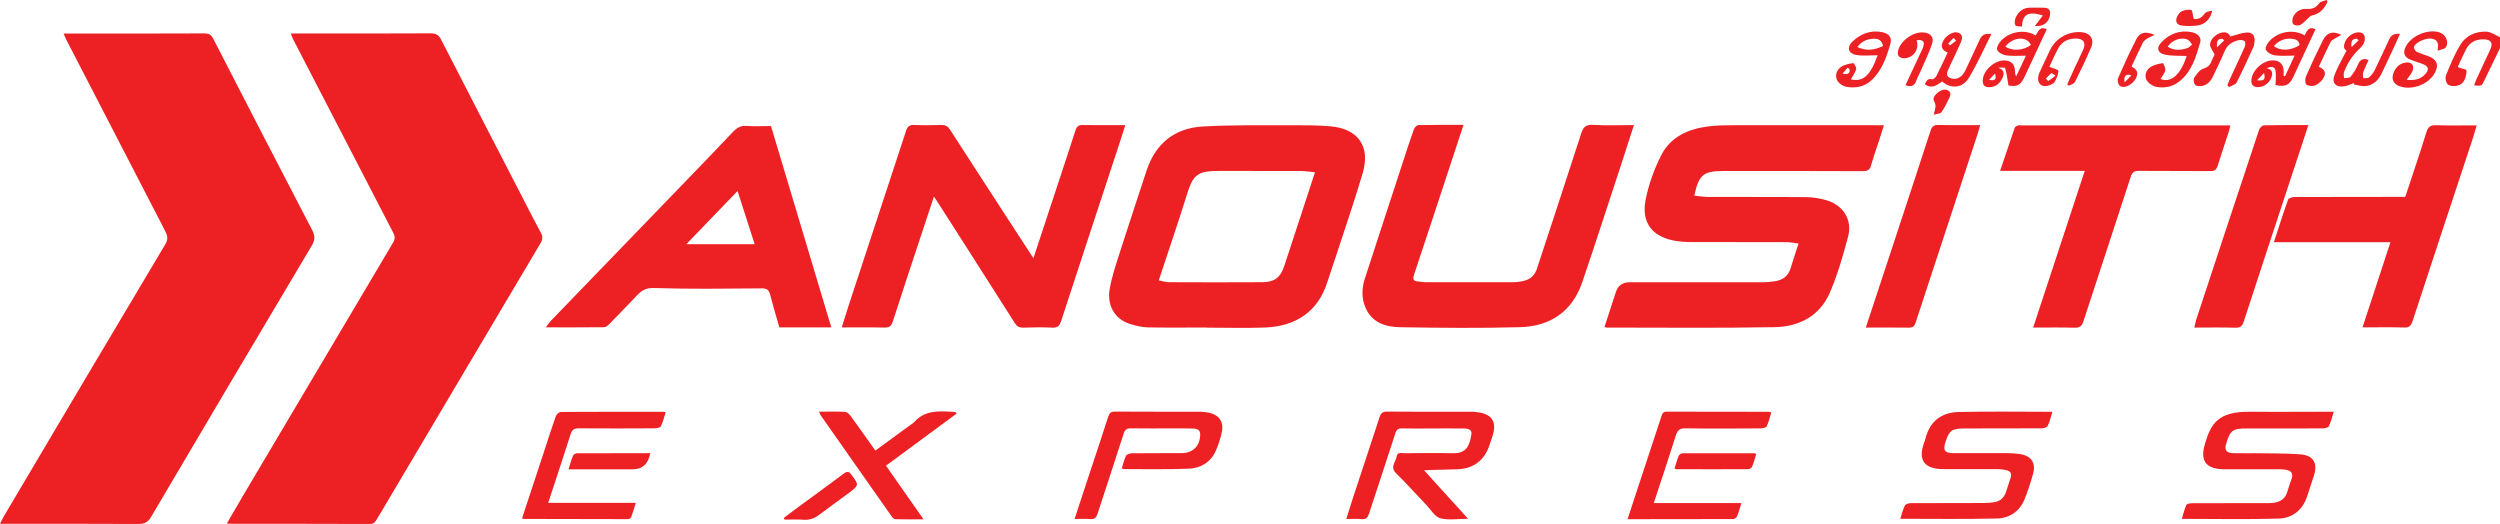<?xml version="1.0" encoding="UTF-8"?>
<svg id="Layer_1" data-name="Layer 1" xmlns="http://www.w3.org/2000/svg" viewBox="0 0 361.52 75.77">
  <defs>
    <style>
      .cls-1 {
        fill: #ed2024;
      }
    </style>
  </defs>
  <path class="cls-1" d="M361.52,6.96c-.75,1.55-1.51,3.09-2.25,4.64-.41,.86-.41,.86-1.5,.74,.12-.31,.21-.6,.34-.88,.66-1.43,1.34-2.86,2-4.29,.44-.96,.11-1.46-.95-1.48-1.12-.02-2.01,.41-2.54,1.42-.43,.83-.8,1.69-1.19,2.52,.06,.07,.09,.12,.13,.14,.39,.14,1.1,.25,1.11,.4,.03,.51-.11,1.08-.35,1.53-.18,.32-.61,.62-.97,.69-.45,.09-1.08,.08-1.37-.18-.28-.25-.42-.96-.27-1.32,.61-1.51,1.24-3.05,2.09-4.43,.81-1.32,2.22-1.95,3.77-1.88,.66,.03,1.3,.52,1.95,.8v1.59Z"/>
  <path class="cls-1" d="M32.81,75.69c.82-1.41,1.54-2.67,2.28-3.92,7.24-12.23,14.49-24.46,21.75-36.68,.32-.54,.29-.93,.02-1.44-4.83-9.31-9.65-18.63-14.46-27.95-.12-.23-.19-.47-.35-.86h1.05c6.39,0,12.77,.02,19.16-.02,.79,0,1.19,.23,1.54,.93,3.88,7.56,7.78,15.11,11.68,22.66,.9,1.74,1.78,3.5,2.72,5.22,.3,.56,.3,.98-.03,1.53-4.45,7.48-8.89,14.97-13.32,22.46-3.44,5.8-6.88,11.6-10.31,17.4-.24,.41-.44,.75-1.05,.75-6.68-.03-13.36-.02-20.04-.02-.14,0-.28-.02-.64-.05Z"/>
  <path class="cls-1" d="M0,75.75c.27-.52,.44-.91,.66-1.27,7.74-13.07,15.48-26.14,23.26-39.18,.47-.79,.26-1.33-.09-2C19.07,24.11,14.33,14.92,9.58,5.73c-.13-.25-.22-.51-.38-.88h1.01c6.45,0,12.89,.01,19.34-.02,.65,0,.99,.19,1.28,.76,4.76,9.25,9.52,18.49,14.33,27.72,.43,.83,.4,1.41-.08,2.22-7.77,13.05-15.51,26.11-23.22,39.2-.47,.8-.97,1.04-1.86,1.04-6.3-.04-12.6-.02-18.9-.02-.31,0-.62,0-1.1,0Z"/>
  <path class="cls-1" d="M272.44,18.09c-.24,.74-.43,1.34-.62,1.95-.42,1.28-.87,2.55-1.24,3.85-.18,.65-.49,.86-1.17,.86-6.47-.03-12.95-.02-19.43-.02-.26,0-.53,0-.79,0-2.88,0-3.53,.55-4.18,3.56,.67,.07,1.32,.19,1.98,.19,4.74,.02,9.48-.02,14.22,.03,1.01,.01,2.05,.18,3.02,.48,2.32,.72,3.64,2.81,3.04,5.14-.72,2.77-1.53,5.55-2.65,8.17-1.45,3.39-4.45,4.94-7.97,5.01-8.09,.15-16.19,.06-24.28,.06-.09,0-.17-.03-.35-.07,.55-1.7,1.1-3.39,1.65-5.07q.46-1.41,1.97-1.41c6.42,0,12.83,0,19.25,0,.61,0,1.23-.06,1.84-.16,1.1-.18,1.88-.76,2.21-1.88,.34-1.14,.73-2.27,1.15-3.56-.65-.08-1.18-.2-1.72-.2-4.62-.02-9.24,0-13.86-.02-.82,0-1.65-.06-2.45-.21-3.13-.59-4.72-2.62-4.1-5.84,.43-2.24,1.24-4.47,2.27-6.51,1.35-2.66,3.9-3.79,6.78-4.16,1.19-.15,2.4-.17,3.61-.17,6.89-.02,13.77,0,20.66,0,.34,0,.69,0,1.19,0Z"/>
  <path class="cls-1" d="M174.52,47.36c-2.85,0-5.71,.04-8.56-.02-.86-.02-1.74-.24-2.57-.5-2.31-.73-3.3-2.84-2.93-4.99,.34-1.97,1.01-3.89,1.62-5.8,1.21-3.79,2.48-7.56,3.71-11.34,1.29-3.94,4.04-6.18,8.14-6.42,4.25-.24,8.52-.16,12.78-.18,1.91,0,3.82-.01,5.72,.16,3.95,.35,5.76,2.9,4.64,6.73-1.26,4.29-2.74,8.51-4.12,12.77-.33,1-.68,2-1,3-1.35,4.33-4.62,6.41-8.97,6.59-2.82,.11-5.65,.02-8.47,.02Zm-6.94-6.81c.54,.1,1.02,.26,1.5,.26,4.47,.02,8.95,.03,13.42,0,1.83-.01,2.67-.68,3.23-2.39,.81-2.44,1.61-4.89,2.41-7.34,.66-2,1.31-4,2.02-6.17-.78-.07-1.44-.18-2.09-.18-3.92-.02-7.83,.01-11.75-.01-3.18-.02-3.79,.59-4.64,3.3-1.3,4.15-2.71,8.27-4.11,12.52Z"/>
  <path class="cls-1" d="M135.06,28.41c-.5,1.51-.96,2.88-1.41,4.26-1.52,4.61-3.07,9.22-4.55,13.84-.22,.7-.54,.88-1.23,.86-2-.05-4-.02-6.15-.02,.31-.98,.58-1.88,.87-2.77,2.82-8.56,5.64-17.12,8.44-25.68,.21-.65,.52-.86,1.19-.83,1.29,.06,2.59,.05,3.88,0,.6-.02,.96,.18,1.28,.68,2.89,4.49,5.8,8.96,8.71,13.44,1.08,1.67,2.17,3.33,3.35,5.15,.78-2.36,1.5-4.56,2.23-6.76,1.29-3.92,2.6-7.83,3.86-11.75,.19-.58,.46-.76,1.06-.75,2,.04,3.99,.01,6.14,.01-.34,1.05-.64,1.98-.94,2.92-2.79,8.48-5.58,16.95-8.35,25.44-.23,.7-.53,.97-1.29,.93-1.38-.07-2.77-.05-4.15,0-.6,.02-.95-.18-1.27-.69-3.69-5.82-7.41-11.62-11.12-17.43-.15-.24-.31-.48-.56-.84Z"/>
  <path class="cls-1" d="M120.22,47.34h-7.52c-.45-1.58-.92-3.14-1.33-4.72-.17-.66-.44-.92-1.19-.92-5.21,.04-10.42,.12-15.62-.05-1.23-.04-1.84,.42-2.53,1.15-1.31,1.39-2.64,2.76-3.98,4.12-.19,.19-.48,.4-.72,.4-2.73,.03-5.47,.02-8.41,.02,.32-.41,.51-.71,.75-.96,5.94-6.15,11.88-12.3,17.82-18.45,2.86-2.96,5.72-5.92,8.55-8.9,.54-.57,1.08-.87,1.9-.82,1.17,.08,2.34,.02,3.55,.02,2.91,9.71,5.8,19.37,8.72,29.1Zm-11.09-12.03c-.82-2.56-1.62-5.04-2.47-7.69-2.51,2.61-4.92,5.11-7.41,7.69h9.87Zm-13.94,4.19s-.06-.08-.09-.12c1.03-.97,2.07-1.94,3.1-2.91,.01,.02,.03,.03,.04,.05-1.02,1-2.03,1.99-3.05,2.99Z"/>
  <path class="cls-1" d="M211.63,18.08c-.85,2.58-1.66,5.02-2.46,7.46-1.56,4.72-3.1,9.45-4.68,14.16-.2,.61-.18,.96,.55,1,.35,.02,.7,.11,1.05,.11,4.24,0,8.48,.01,12.71,0,.55,0,1.12-.08,1.65-.22,.91-.24,1.51-.83,1.81-1.75,2.13-6.51,4.29-13,6.39-19.52,.29-.91,.63-1.32,1.68-1.26,1.93,.11,3.88,.03,5.95,.03-.57,1.76-1.1,3.42-1.64,5.07-1.94,5.89-3.84,11.8-5.84,17.67-1.45,4.25-4.66,6.35-8.93,6.48-5.79,.17-11.6,.1-17.39,.01-2.15-.03-4.16-.67-5.07-2.96-.55-1.36-.47-2.77-.02-4.14,1.84-5.68,3.71-11.35,5.56-17.02,.49-1.5,.97-3.01,1.51-4.5,.09-.26,.42-.6,.65-.61,2.12-.05,4.23-.03,6.52-.03Z"/>
  <path class="cls-1" d="M301.48,24.71h-12.25c.73-2.16,1.42-4.2,2.12-6.24,.05-.15,.28-.26,.45-.32,.16-.06,.35-.02,.53-.02,9.74,0,19.48,0,29.21,0,.29,0,.58,0,.98,0-.09,.38-.13,.65-.22,.92-.53,1.64-1.1,3.28-1.61,4.92-.17,.56-.44,.77-1.06,.77-3.44-.03-6.88,0-10.33-.03-.66,0-.96,.17-1.17,.83-2.26,6.98-4.58,13.94-6.85,20.92-.23,.71-.54,.95-1.29,.93-1.96-.06-3.93-.02-5.98-.02,2.49-7.57,4.95-15.03,7.46-22.66Z"/>
  <path class="cls-1" d="M328.82,35.03c.7-2.14,1.34-4.17,2.06-6.17,.08-.21,.6-.37,.92-.37,5-.02,10.01-.02,15.01-.02,.32,0,.64,0,1.01,0,1.04-3.14,2.09-6.23,3.06-9.36,.25-.81,.62-1.03,1.42-1,1.91,.06,3.82,.02,5.85,.02-.21,.71-.38,1.31-.57,1.91-2.91,8.81-5.83,17.61-8.71,26.42-.22,.66-.48,.93-1.22,.9-1.94-.06-3.88-.02-6.01-.02,1.36-4.14,2.68-8.17,4.04-12.32h-16.85Z"/>
  <path class="cls-1" d="M269.81,47.37c1.27-3.83,2.49-7.52,3.7-11.21,1.89-5.74,3.79-11.49,5.66-17.24,.2-.62,.47-.87,1.16-.85,1.96,.05,3.93,.02,6.01,.02-.13,.48-.22,.87-.35,1.25-3,9.11-6,18.21-8.98,27.32-.18,.55-.42,.73-.98,.72-2.03-.03-4.05-.01-6.21-.01Z"/>
  <path class="cls-1" d="M333.81,18.09c-.79,2.4-1.54,4.67-2.29,6.94-2.36,7.16-4.73,14.32-7.06,21.48-.22,.68-.5,.9-1.21,.88-1.94-.06-3.88-.02-5.93-.02,.1-.43,.15-.78,.26-1.12,3.02-9.16,6.05-18.32,9.1-27.47,.09-.28,.46-.65,.7-.66,2.08-.05,4.17-.03,6.44-.03Z"/>
  <path class="cls-1" d="M194.68,75.05c.37-1.16,.69-2.19,1.02-3.21,1.26-3.83,2.54-7.66,3.79-11.5,.19-.58,.44-.82,1.1-.82,4.03,.04,8.06,.02,12.09,.02,.09,0,.18,0,.26,0,2.25,.13,3.89,.88,2.76,3.92-.13,.36-.24,.72-.37,1.08-.71,2.02-2.27,3.21-4.42,3.31-1.32,.06-2.64,.07-3.96,.11-.28,0-.56,.03-1.02,.05,2.14,2.36,4.16,4.58,6.37,7.01-1.52,0-2.85,.24-4.03-.08-.79-.22-1.36-1.24-2.01-1.92-1.46-1.53-2.87-3.11-4.38-4.59-.92-.9-.04-1.61,.08-2.4,.11-.72,.7-.49,1.13-.49,2.35-.02,4.71-.05,7.06,0,2,.05,2.4-1.27,2.63-2.76,.11-.69-.55-.82-1.1-.82-1.62-.02-3.24,0-4.85,0-1.35,0-2.71,.03-4.06-.01-.56-.02-.82,.16-.99,.71-1.25,3.87-2.54,7.73-3.8,11.6-.19,.58-.43,.88-1.09,.81-.67-.07-1.35-.02-2.21-.02Z"/>
  <path class="cls-1" d="M296.79,59.56c-.24,.76-.38,1.42-.67,2.01-.11,.22-.56,.37-.85,.37-3.74,.02-7.47,.01-11.21,.02-1.81,0-2.19,.28-2.73,1.97-.39,1.22-.12,1.6,1.2,1.6,2.59,0,5.18,0,7.77,0,.61,0,1.24,.05,1.84,.14,1.61,.26,2.29,1.26,1.86,2.84-.34,1.24-.74,2.47-1.22,3.66-.71,1.79-2.19,2.77-4.02,2.81-4.61,.11-9.23,.04-13.96,.04,.22-.67,.37-1.33,.66-1.91,.1-.21,.55-.35,.83-.35,3.56-.02,7.12-.01,10.68-.02,.5,0,1-.05,1.49-.13,.83-.15,1.35-.67,1.62-1.45,.23-.69,.45-1.39,.68-2.09,.18-.55-.02-.93-.58-1.07-.4-.09-.81-.15-1.21-.16-2.56-.01-5.12,0-7.68,0-.26,0-.53,0-.79-.02-2.23-.16-3.03-1.32-2.38-3.44,.1-.34,.25-.66,.33-1,.63-2.48,2.33-3.74,4.77-3.8,4.47-.11,8.94-.03,13.57-.03Z"/>
  <path class="cls-1" d="M337.48,59.54c-.25,.8-.41,1.48-.71,2.1-.1,.2-.58,.31-.89,.31-3.65,.02-7.3,.01-10.95,.01-2.08,0-2.42,.25-3.01,2.21-.27,.91,.02,1.33,.99,1.36,1.06,.03,2.12,0,3.18,.01,2.17,.03,4.35,0,6.52,.16,1.95,.15,2.58,1.25,1.99,3.12-.29,.92-.62,1.83-.9,2.75-.63,2.1-2.11,3.36-4.21,3.42-4.61,.14-9.23,.04-13.98,.04,.22-.7,.37-1.38,.65-2,.08-.18,.55-.26,.84-.26,3.5-.02,7,0,10.5-.01,.41,0,.83,0,1.23-.04,1.01-.13,1.76-.59,2.05-1.65,.17-.62,.4-1.22,.61-1.83,.25-.71-.02-1.14-.74-1.29-.31-.06-.64-.09-.96-.09-2.53,0-5.06,0-7.59,0-.24,0-.47,0-.71,0-2.48-.12-3.24-1.3-2.54-3.67,.88-3,1.96-4.69,6.52-4.65,3.97,.04,7.94,0,12.11,0Z"/>
  <path class="cls-1" d="M155.39,75.05c.77-2.35,1.49-4.54,2.22-6.74,.88-2.67,1.78-5.33,2.63-8,.18-.56,.39-.8,1.02-.79,4.09,.03,8.18,.01,12.27,.02,.41,0,.82,.06,1.22,.13,1.51,.29,2.25,1.3,1.94,2.8-.2,.94-.5,1.87-.89,2.75-.75,1.66-2.2,2.49-3.93,2.56-3.11,.12-6.24,.05-9.35,.06-.08,0-.15-.06-.3-.12,.2-.62,.33-1.25,.61-1.81,.11-.21,.56-.36,.86-.36,2.38-.03,4.77-.01,7.15-.02,1.66,0,2.69-1.03,2.72-2.69,.01-.67-.45-.85-.99-.87-.97-.03-1.94-.02-2.91-.02-2.03,0-4.06,.02-6.09-.01-.59-.01-.88,.15-1.07,.74-1.23,3.85-2.51,7.67-3.75,11.52-.2,.62-.46,.93-1.16,.86-.67-.07-1.35-.01-2.19-.01Z"/>
  <path class="cls-1" d="M251.82,72.74c-.22,.71-.38,1.33-.62,1.92-.07,.18-.36,.4-.55,.4-5.06,.02-10.12,.02-15.29,.02,.37-1.14,.71-2.19,1.06-3.24,1.27-3.86,2.55-7.72,3.82-11.59,.13-.41,.24-.73,.8-.72,4.92,.02,9.83,.02,14.75,.02,.08,0,.17,.04,.35,.09-.21,.68-.35,1.37-.65,1.99-.1,.21-.58,.32-.89,.32-3.62,.02-7.24,.05-10.86-.01-.85-.01-1.16,.29-1.4,1.04-1.02,3.23-2.1,6.45-3.19,9.77h12.67Z"/>
  <path class="cls-1" d="M75.49,74.96c1.04-3.16,2.06-6.26,3.09-9.37,.59-1.81,1.16-3.62,1.8-5.41,.1-.27,.49-.61,.75-.61,4.94-.03,9.88-.02,14.83-.02,.06,0,.11,.03,.3,.08-.22,.68-.39,1.39-.7,2.02-.1,.2-.59,.28-.91,.29-3.65,.02-7.3,.03-10.94,0-.67,0-.98,.18-1.19,.84-1.04,3.28-2.14,6.55-3.25,9.94h12.67c-.25,.79-.44,1.46-.68,2.11-.05,.13-.32,.24-.49,.24-5.03,0-10.06-.02-15.08-.03-.03,0-.05-.02-.18-.08Z"/>
  <path class="cls-1" d="M138.32,59.82c-3.39,2.5-6.79,5-10.2,7.52,1.79,2.55,3.54,5.06,5.43,7.76-1.5,0-2.78,.02-4.06-.02-.19,0-.42-.22-.54-.39-3.44-4.89-6.87-9.78-10.3-14.67-.08-.11-.11-.25-.21-.49,1.33,0,2.55-.04,3.77,.03,.3,.02,.64,.37,.84,.65,1.18,1.61,2.32,3.24,3.53,4.95,1.62-1.18,3.2-2.33,4.77-3.49,.31-.23,.65-.42,.91-.7,1.66-1.8,3.8-1.5,5.9-1.4,.05,.08,.11,.16,.16,.25Z"/>
  <path class="cls-1" d="M330.44,11.02c.47-1.02,.95-2.04,1.38-2.98-.99,0-1.95,.09-2.89-.04-.48-.07-1.12-.44-1.28-.84-.13-.31,.27-.97,.61-1.31,1.36-1.36,3.47-1.64,5.01-.73,.32-.58,.54-1.39,1.57-.89-.72,1.56-1.45,3.12-2.18,4.68-.33,.72-.66,1.44-1,2.15-.59,1.27-1.17,1.54-2.61,1.24,.18-2.56,.02-2.9-1.31-2.43,.86,.13,.93,.65,.74,1.27-.26,.83-1.09,1.45-1.91,1.46-.75,.01-1.07-.34-1-1.08,.15-1.44,1.73-2.83,3.17-2.79,.88,.02,1.42,.53,1.49,1.41,.02,.28,0,.57,0,.85,.07,0,.13,.01,.2,.02Zm-1.62-4.35c.94,.74,2.45,.67,3.71-.14-.05-.73-.64-.89-1.17-.93-1-.07-1.86,.27-2.54,1.07Zm-2.44,4.94c1.05,.1,1.24-.09,1.02-1.05-.36,.37-.64,.66-1.02,1.05Z"/>
  <path class="cls-1" d="M290.44,12.37c-.16-.94-.25-1.74-.48-2.51-.04-.13-.64-.1-1.01-.05,.86,.25,.92,.8,.62,1.46-.36,.8-.96,1.32-1.89,1.34-.73,.02-1-.37-.96-1.05,.09-1.43,1.78-2.91,3.23-2.82,.89,.05,1.38,.55,1.43,1.46,.01,.26,0,.53,.17,.85,.48-1.02,.97-2.04,1.42-3-.97,0-1.93,.09-2.86-.04-.49-.07-1.18-.43-1.31-.81-.12-.36,.28-1.03,.63-1.38,1.32-1.33,3.51-1.61,4.94-.68,.36-.52,.54-1.41,1.61-.91-.7,1.49-1.4,2.99-2.1,4.5-.36,.77-.71,1.55-1.08,2.31-.63,1.32-1.07,1.54-2.38,1.32Zm-.45-5.63c1.05,.69,2.64,.57,3.69-.24-.55-1.31-2.59-1.2-3.69,.24Zm-1.5,3.9c-.28,.3-.57,.6-.85,.9,.83,.21,1.13-.08,.85-.9Z"/>
  <path class="cls-1" d="M339.34,7.31c-.5-.23-.45-.77-.18-1.36,.1-.21,.25-.4,.41-.57,.63-.68,1.64-.91,2.13-.51,.45,.38,.38,1.36-.36,2.04-1.09,1-1.87,2.17-2.38,3.53-.09,.26,0,.58,0,.87,.33-.06,.79-.01,.95-.21,.44-.53,.81-1.14,1.08-1.78,.3-.7,.71-.94,1.53-.65-.28,.62-.58,1.22-.8,1.84-.08,.23,0,.53,.02,.8,.28-.03,.65,.05,.82-.1,.34-.29,.65-.68,.85-1.09,.74-1.5,1.42-3.02,2.13-4.52q.39-.83,1.51-.7c-.22,.49-.41,.96-.63,1.43-.66,1.41-1.32,2.81-1.98,4.22-.46,.99-1.18,1.73-2.27,1.89-.57,.09-1.18-.13-1.77-.21,.01-.08,.02-.15,.03-.23-.46,.16-.91,.39-1.38,.47-1.27,.23-1.92-.47-1.45-1.66,.47-1.2,1.14-2.33,1.73-3.5Zm1.72-1.47c-.07-.08-.14-.15-.21-.23-.63-.03-.93,.24-.8,1.21,.43-.42,.72-.7,1.01-.98Z"/>
  <path class="cls-1" d="M316.2,8.09c-1.05-.05-2.07,.02-3.05-.17-1.16-.23-1.38-1-.57-1.83,1.19-1.23,2.67-1.78,4.39-1.43,.78,.16,1.42,.72,1.2,1.47-.63,2.12-1.23,4.3-3.13,5.73-.96,.72-2.13,.92-3.27,.69-.52-.11-1.15-.56-1.38-1.02-.33-.67-.02-1.44,.62-1.85,.5-.32,1.14-.45,1.74-.55,.08-.01,.43,.71,.37,1.03-.09,.45-.45,.85-.69,1.26,1.5,.62,2.92-.61,3.78-3.33Zm-2.72-1.34c.69,.51,1.78,.6,2.89,.18,.23-.09,.42-.32,.62-.49-.19-.23-.34-.55-.59-.68-.9-.48-2.36,.04-2.92,.98Z"/>
  <path class="cls-1" d="M271.51,7.99c-1.05,0-2.05,.12-3.01-.03-1.25-.19-1.5-1.14-.57-2,1.17-1.08,2.57-1.63,4.2-1.32,.98,.19,1.51,.75,1.24,1.67-.56,1.96-1.22,3.92-2.8,5.35-1,.9-2.27,1.12-3.55,.9-.5-.09-1.13-.5-1.35-.94-.35-.7-.09-1.51,.57-1.95,.49-.33,1.15-.45,1.76-.54,.1-.02,.48,.63,.42,.87-.15,.53-.51,1-.77,1.48,1.76,.4,2.82-.53,3.87-3.49Zm.79-1.34c-.17-.8-.65-1.06-1.24-1.05-.95,.01-1.8,.3-2.48,1.19,1.34,.65,2.51,.43,3.72-.13Zm-4.85,3.33c-.09-.07-.18-.13-.27-.2l-.74,.88c.79,.16,1.14-.06,1.01-.69Z"/>
  <path class="cls-1" d="M113.34,74.9c.71-.53,1.41-1.08,2.13-1.6,2.19-1.61,4.39-3.2,6.57-4.83,.48-.36,.75-.28,1.07,.16,1.12,1.52,1.14,1.52-.37,2.66-1.4,1.05-2.84,2.06-4.23,3.12-.71,.54-1.43,.82-2.34,.75-.9-.07-1.82-.02-2.72-.02-.03-.08-.07-.16-.1-.24Z"/>
  <path class="cls-1" d="M348.03,11.53c1.09,.14,2.01-.05,2.71-.84,.56-.63,.43-1.1-.35-1.42-.6-.24-1.23-.4-1.82-.64-.89-.36-1.11-.97-.71-1.83,.76-1.62,3.29-2.69,4.96-2.1,.87,.31,1.36,1.42,.86,2.15-.17,.25-.67,.29-1.19,.49,.19-.98,.06-1.6-.84-1.75-.83-.14-2.4,.54-2.57,1.19-.05,.19,.18,.6,.38,.7,.57,.28,1.21,.45,1.8,.69,1.15,.46,1.42,1.2,.87,2.3-.85,1.71-3.35,2.67-5.16,1.99-.84-.32-1.17-.98-.88-1.82,.29-.83,.82-1.43,1.72-1.58,.97-.16,1.41,.42,1.01,1.31-.17,.39-.48,.71-.79,1.16Z"/>
  <path class="cls-1" d="M320.25,7.89c-.3-.63-.66-1.02-.66-1.42,0-.76,.86-1.58,1.64-1.75,.62-.13,1.11,.02,1.26,.57,.81-.21,1.55-.51,2.31-.58,.89-.08,1.3,.41,1.23,1.29-.02,.32-.09,.64-.23,.93-.77,1.68-1.52,3.36-2.37,5-.17,.32-.72,.45-1.09,.66-.08-.09-.16-.18-.25-.27,.13-.3,.24-.61,.38-.91,.7-1.51,1.42-3.02,2.1-4.55,.12-.26,.18-.71,.04-.88-.16-.18-.6-.23-.88-.17-.88,.21-1.61,.62-2,1.54-.52,1.24-1.13,2.44-1.7,3.66-.34,.73-.84,1.3-1.66,1.43-.31,.05-.8,.01-.95-.18-.19-.25-.27-.8-.11-1.03,.34-.51,.78-1.14,1.31-1.3,.69-.21,1-.56,1.22-1.16,.14-.38,.35-.74,.42-.89Zm1.37-2.04c-.07-.08-.14-.16-.2-.23-.64-.06-.91,.25-.83,1.22,.45-.43,.74-.71,1.03-.98Z"/>
  <path class="cls-1" d="M94.03,65.53q-.42,2.34-2.57,2.34c-2.73,0-5.46,0-8.19,0-.32,0-.63,0-1.06,0,.23-.72,.39-1.35,.63-1.93,.07-.18,.37-.38,.56-.39,3.52-.02,7.04-.02,10.62-.02Z"/>
  <path class="cls-1" d="M242.15,67.74c.19-.6,.36-1.22,.6-1.81,.07-.18,.37-.38,.57-.38,3.47-.02,6.94,0,10.41,0,.05,0,.1,.05,.23,.12-.18,.59-.34,1.22-.58,1.8-.07,.18-.38,.38-.59,.38-3.47,.02-6.94,0-10.41,0-.05,0-.1-.05-.23-.11Z"/>
  <path class="cls-1" d="M281.65,7.6c-.84-.34-1.06-.89-.65-1.68,.43-.81,1.47-1.44,2.15-1.2,.79,.28,.62,.91,.38,1.46-.5,1.15-1.06,2.28-1.59,3.42-.1,.21-.19,.43-.28,.64-.3,.67,.04,1.01,.65,1.13,.81,.17,1.48-.29,1.95-1.3,.7-1.48,1.39-2.96,2.08-4.45q.42-.9,1.63-.69c-1.09,2.15-2.04,4.32-3.26,6.33-.91,1.51-2.62,1.63-3.85,.52-.75,.52-1.51,1.14-2.51,.4,.23-.46,.4-.91,1.09-.71,.14,.04,.48-.29,.6-.52,.55-1.09,1.06-2.21,1.61-3.36Zm1.22-1.71c-.12-.14-.23-.27-.35-.41-.27,.27-.54,.53-.78,.81-.01,.01,.22,.28,.24,.27,.31-.21,.6-.45,.9-.68Z"/>
  <path class="cls-1" d="M296.35,9.67c.54,.22,1.31,.4,1.3,.57,0,.53-.24,1.09-.51,1.57-.13,.25-.5,.41-.79,.52-1.02,.4-1.79-.22-1.59-1.3,.05-.28,.18-.56,.3-.82,.45-.99,.91-1.97,1.38-2.95,.84-1.73,2.62-2.75,4.52-2.61,1.3,.1,1.94,1,1.44,2.19-.72,1.7-1.52,3.37-2.35,5.02-.13,.26-.58,.37-.88,.54l-.22-.24c.33-.73,.65-1.46,.99-2.19,.43-.93,.89-1.85,1.31-2.79,.44-1,.04-1.61-1.05-1.61-1.07,0-1.98,.39-2.52,1.35-.51,.92-.92,1.89-1.33,2.74Zm.89,1.26c-.31-.19-.55-.4-.59-.36-.29,.24-.55,.53-.81,.8,.13,.12,.34,.36,.38,.33,.32-.19,.61-.44,1.03-.77Z"/>
  <path class="cls-1" d="M275.55,12.31c.73-1.57,1.44-3.07,2.14-4.58,.14-.29,.29-.58,.4-.88,.29-.86,.02-1.14-.94-1.04,.46,1.29-.48,2.63-1.82,2.61-.7-.01-1.01-.41-.85-1.09,.34-1.47,2.26-2.81,3.76-2.63,.96,.11,1.47,.71,1.15,1.65-.46,1.35-1.09,2.64-1.66,3.96-.2,.46-.46,.89-.62,1.36-.25,.73-.71,.95-1.56,.66Z"/>
  <path class="cls-1" d="M338.58,5.05c-.42,.23-.72,.38-1.01,.56-.21,.13-.46,.27-.56,.48-.59,1.18-1.13,2.37-1.69,3.56,.93,.41,1.14,.96,.58,1.76-.27,.39-.68,.77-1.11,.94-.37,.14-.98,.11-1.26-.12-.21-.17-.22-.83-.07-1.17,.77-1.77,1.59-3.52,2.45-5.24,.56-1.12,1.44-1.4,2.68-.77Z"/>
  <path class="cls-1" d="M311.58,5.05c-.51,.25-.85,.37-1.15,.57-.23,.15-.46,.36-.58,.6-.56,1.13-1.08,2.27-1.61,3.41,.88,.46,1.04,.98,.57,1.8-.5,.87-1.73,1.44-2.27,.97-.24-.2-.38-.79-.26-1.07,.84-1.93,1.71-3.85,2.68-5.72,.5-.95,1.35-1.12,2.63-.55Zm-3.36,5.83c-.83-.21-1.14,.06-.98,1.04,.42-.45,.7-.74,.98-1.04Z"/>
  <path class="cls-1" d="M317.22,2.72c.59,.13,1.12-.09,1.58-.74,.2-.29,.69-.37,1.12-.43-.31,1.19-.98,1.96-2.13,2.13-.72,.11-1.47,.1-2.2,.03-.83-.07-1.11-.65-.72-1.38,.15-.27,.36-.6,.63-.7,.43-.17,.96-.3,1.37-.18,.19,.06,.21,.72,.35,1.26Z"/>
  <path class="cls-1" d="M294.27,3.75c.4-.53,.75-1,1.14-1.51-2.09-.66-2.92-.21-3.03,1.61-.33-.06-.85-.01-.94-.19-.15-.28-.11-.75,.02-1.06,.39-.88,1.05-1.48,2.09-1.49,.71,0,1.41-.02,2.12,.01,.64,.03,.86,.42,.78,1.02-.15,1.11-1.01,1.75-2.18,1.61Z"/>
  <path class="cls-1" d="M336.59,.26c-.47,.95-1.08,1.74-2.24,1.97-.25,.05-.47,.31-.68,.5-.35,.3-.65,.7-1.05,.88-.28,.13-.85,.07-1.01-.13-.17-.22-.14-.75,0-1.05,.4-.79,1.1-1.21,2.01-1.14,.78,.06,1.32-.21,1.79-.85,.19-.26,.68-.3,1.04-.44,.04,.09,.08,.17,.12,.26Z"/>
  <path class="cls-1" d="M279.62,16.59c.2-.78,.45-1.29,.05-1.99-.38-.66,1.01-1.84,1.81-1.61,.6,.17,.66,.63,.43,1.11-.35,.73-.7,1.47-1.16,2.13-.16,.22-.64,.22-1.13,.36Z"/>
</svg>